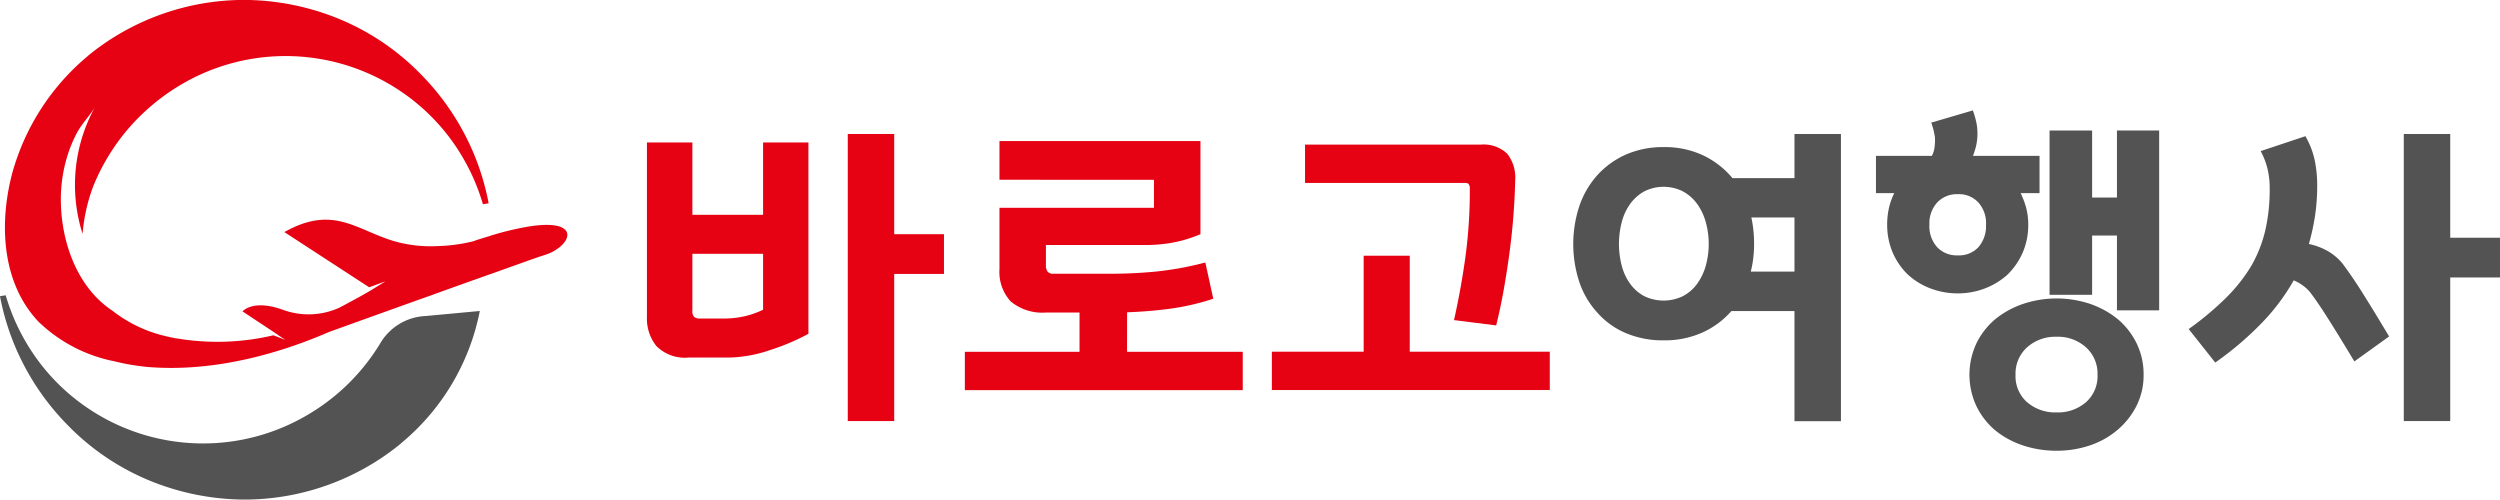 <svg xmlns="http://www.w3.org/2000/svg" width="200.174" height="40" viewBox="0 0 200.174 40">
    <g data-name="logo(new)">
        <path data-name="logo guide" style="fill:none" d="M0 0h200v40H0z"/>
        <g data-name="그룹 1370">
            <path data-name="패스 2252" d="M355.4 290.109h-5.661v-5.792H346.1v13.966a3.507 3.507 0 0 0 .762 2.341 3.229 3.229 0 0 0 2.581.917h3.193a10.639 10.639 0 0 0 3.251-.577 17.979 17.979 0 0 0 3.02-1.26l.123-.066v-15.321h-3.63zm-5.661 7.666v-4.54h5.661v4.477a6.963 6.963 0 0 1-1.5.525 7.334 7.334 0 0 1-1.573.178h-2.006a.675.675 0 0 1-.444-.131.683.683 0 0 1-.139-.509z" transform="translate(-294.3 -272.911)" style="fill:#e60212"/>
            <path data-name="패스 2253" d="M374.741 283.266h-3.719v22.987h3.719v-11.781h3.984v-3.182h-3.984z" transform="translate(-303.142 -272.538)" style="fill:#e60212"/>
            <path data-name="패스 2254" d="M398.546 297.854c1.164-.041 2.3-.134 3.371-.276a19.182 19.182 0 0 0 3.331-.745l.2-.065-.635-2.9-.235.059a25.722 25.722 0 0 1-3.779.672 37.401 37.401 0 0 1-3.538.168h-4.6a.587.587 0 0 1-.469-.155.8.8 0 0 1-.143-.514v-1.63h7.957a12.178 12.178 0 0 0 2.162-.187 10.745 10.745 0 0 0 2.108-.621l.146-.06v-7.457h-16.093v3.1H400.7v2.242h-12.371v4.9a3.5 3.5 0 0 0 .9 2.6 3.978 3.978 0 0 0 2.862.886h2.648v3.146h-9.182v3.069h22.252v-3.069h-9.267z" transform="translate(-308.302 -272.849)" style="fill:#e60212"/>
            <path data-name="패스 2255" d="M440.876 287.742a.578.578 0 0 1 .094.378 39.617 39.617 0 0 1-.352 5.462 61.554 61.554 0 0 1-.857 4.8l-.056.252 3.373.426.051-.2c.207-.85.4-1.763.567-2.713s.321-1.931.455-2.934a52.99 52.99 0 0 0 .454-5.795 3.087 3.087 0 0 0-.639-2.106 2.751 2.751 0 0 0-2.139-.728h-14.05v3.069h12.807c.207-.004.271.066.292.089z" transform="translate(-323.283 -273.004)" style="fill:#e60212"/>
            <path data-name="패스 2256" d="M434.7 298.375h-3.69v7.685h-7.35v3.069h22.252v-3.069H434.7z" transform="translate(-321.822 -277.9)" style="fill:#e60212"/>
        </g>
        <g data-name="그룹 1381">
            <g data-name="그룹 1380">
                <g data-name="그룹 1372">
                    <g data-name="그룹 1371">
                        <path data-name="패스 2257" d="M478.778 286.8h-4.964a6.955 6.955 0 0 0-2.267-1.783 7.181 7.181 0 0 0-3.241-.7 7.334 7.334 0 0 0-3.064.614 6.8 6.8 0 0 0-2.281 1.668 7.142 7.142 0 0 0-1.418 2.467 9.741 9.741 0 0 0 0 6.028 6.832 6.832 0 0 0 1.415 2.437 6.319 6.319 0 0 0 2.272 1.659 7.588 7.588 0 0 0 3.075.6 7.413 7.413 0 0 0 3.137-.643 6.8 6.8 0 0 0 2.283-1.7h5.053v8.815h3.72v-22.996h-3.72zm-8.93 9.45a3.57 3.57 0 0 1-3.1 0 3.32 3.32 0 0 1-1.108-.964 4.327 4.327 0 0 1-.683-1.435 6.942 6.942 0 0 1 0-3.562 4.347 4.347 0 0 1 .683-1.448 3.49 3.49 0 0 1 1.112-.98 3.443 3.443 0 0 1 3.091 0 3.454 3.454 0 0 1 1.124.979 4.59 4.59 0 0 1 .7 1.452 6.566 6.566 0 0 1 0 3.555 4.583 4.583 0 0 1-.7 1.438 3.3 3.3 0 0 1-1.119.962zm5.627-5.4c-.036-.3-.086-.6-.15-.9h3.453v4.333h-3.5a8.174 8.174 0 0 0 .178-.905 9.527 9.527 0 0 0 .088-1.318 10.426 10.426 0 0 0-.069-1.213z" transform="translate(-335.095 -272.538)" style="fill:#545353"/>
                    </g>
                </g>
                <g data-name="그룹 1373">
                    <path data-name="패스 2258" d="M525.575 288.2h-1.988v-5.367h-3.408v13.155h3.408v-4.746h1.988v5.99h3.38v-14.4h-3.38z" transform="translate(-356.072 -272.383)" style="fill:#545353"/>
                </g>
                <g data-name="그룹 1375">
                    <g data-name="그룹 1374">
                        <path data-name="패스 2259" d="M509.144 293.508a5.628 5.628 0 0 0 1.225-1.754 5.545 5.545 0 0 0 .458-2.286 5.192 5.192 0 0 0-.222-1.524 6.726 6.726 0 0 0-.386-.981h1.512v-2.985H506.4c.078-.2.148-.412.21-.634a4.345 4.345 0 0 0 .15-1.164 4.261 4.261 0 0 0-.075-.807 6.559 6.559 0 0 0-.219-.822l-.073-.214-3.332.98.077.232a4.344 4.344 0 0 1 .134.5c.038.176.065.318.081.4a4.6 4.6 0 0 1-.028.846 1.986 1.986 0 0 1-.215.683h-4.477v2.985h1.467a5.079 5.079 0 0 0-.377.99 5.9 5.9 0 0 0-.192 1.515 5.637 5.637 0 0 0 .443 2.255 5.438 5.438 0 0 0 1.214 1.76 5.627 5.627 0 0 0 1.8 1.106 6.123 6.123 0 0 0 2.2.4 6.013 6.013 0 0 0 2.131-.383 5.782 5.782 0 0 0 1.825-1.098zm-1.7-4.04a2.577 2.577 0 0 1-.614 1.83 2.123 2.123 0 0 1-1.637.647 2.167 2.167 0 0 1-1.653-.648 2.509 2.509 0 0 1-.626-1.829 2.444 2.444 0 0 1 .627-1.76 2.148 2.148 0 0 1 1.652-.661 2.1 2.1 0 0 1 1.635.659 2.478 2.478 0 0 1 .619 1.762z" transform="translate(-348.426 -271.498)" style="fill:#545353"/>
                    </g>
                </g>
                <g data-name="그룹 1377">
                    <g data-name="그룹 1376">
                        <path data-name="패스 2260" d="M522.119 305.339a7.263 7.263 0 0 0-2.218-1.227 8.493 8.493 0 0 0-5.366 0 7.233 7.233 0 0 0-2.237 1.229 5.933 5.933 0 0 0-1.5 1.926 5.936 5.936 0 0 0 0 5.039 5.934 5.934 0 0 0 1.5 1.929 7.032 7.032 0 0 0 2.236 1.214 8.481 8.481 0 0 0 2.688.421 8.255 8.255 0 0 0 2.646-.422 6.762 6.762 0 0 0 2.223-1.244 6.161 6.161 0 0 0 1.513-1.909 5.432 5.432 0 0 0 .577-2.508 5.644 5.644 0 0 0-.561-2.52 5.943 5.943 0 0 0-1.501-1.928zm-1.627 4.448a2.77 2.77 0 0 1-.911 2.184 3.4 3.4 0 0 1-2.357.83 3.443 3.443 0 0 1-2.386-.83 2.772 2.772 0 0 1-.911-2.184 2.829 2.829 0 0 1 .914-2.187 3.382 3.382 0 0 1 2.383-.855 3.34 3.34 0 0 1 2.354.855 2.826 2.826 0 0 1 .914 2.186z" transform="translate(-352.544 -279.78)" style="fill:#545353"/>
                    </g>
                </g>
                <g data-name="그룹 1378">
                    <path data-name="패스 2261" d="M567.864 291.573v-8.306h-3.719v22.987h3.719v-11.5h3.984v-3.182z" transform="translate(-371.675 -272.538)" style="fill:#545353"/>
                </g>
                <g data-name="그룹 1379">
                    <path data-name="패스 2262" d="M551.42 296.171a37.36 37.36 0 0 0-1.612-2.38 4.227 4.227 0 0 0-1.375-1.136 5.222 5.222 0 0 0-1.361-.486 18.027 18.027 0 0 0 .467-2.092 16.267 16.267 0 0 0 .2-2.609 10.269 10.269 0 0 0-.174-1.879 6.586 6.586 0 0 0-.674-1.875l-.094-.176-3.581 1.194.121.243a6.039 6.039 0 0 1 .421 1.168 6.505 6.505 0 0 1 .176 1.608 14.512 14.512 0 0 1-.361 3.364 10.559 10.559 0 0 1-1.1 2.788 13.159 13.159 0 0 1-1.957 2.5 23.909 23.909 0 0 1-2.868 2.433l-.2.145 2.128 2.684.182-.131a25.769 25.769 0 0 0 3.593-3.093 16.753 16.753 0 0 0 2.508-3.359 3.477 3.477 0 0 1 .649.353 3.192 3.192 0 0 1 .641.573c.385.494.889 1.233 1.5 2.2s1.253 2.015 1.933 3.146l.131.219 2.784-2-.112-.185q-1.103-1.844-1.965-3.217z" transform="translate(-362.201 -272.634)" style="fill:#545353"/>
                </g>
            </g>
        </g>
        <path data-name="패스 2263" d="M286.378 308.371c.264.061.529.122.814.173a8.181 8.181 0 0 1-.814-.173z" transform="translate(-273.105 -281.447)" style="fill:#ff0d0d"/>
        <path data-name="패스 2264" d="m287.681 308.639-.01.01a.076.076 0 0 1-.03-.01c.009 0 .019.01.04 0z" transform="translate(-273.553 -281.542)" style="fill:#ff0d0d"/>
        <g data-name="그룹 1383">
            <g data-name="그룹 1382">
                <path data-name="선 88" transform="translate(33.856 25.294)" style="fill:#545353" d="M.269 0 0 .025"/>
                <path data-name="패스 2265" d="M299.659 304.96a4.442 4.442 0 0 0-3.388 2.135 16.581 16.581 0 0 1-5.589 5.615 16.467 16.467 0 0 1-18.109-.57 16.24 16.24 0 0 1-4.642-5.019 16.535 16.535 0 0 1-1.67-3.837l-.458.071a19.765 19.765 0 0 0 1.283 4.194 20.063 20.063 0 0 0 4.153 6.148 19.521 19.521 0 0 0 6.331 4.336 20.245 20.245 0 0 0 7.777 1.609 19.783 19.783 0 0 0 12.449-4.4.312.312 0 0 1 .092-.071c0-.01.02-.02.02-.03a18.287 18.287 0 0 0 6.314-10.6l-4.295.4" transform="translate(-265.804 -279.641)" style="fill:#545353"/>
            </g>
        </g>
        <path data-name="패스 2267" d="M308.542 284.745a22.912 22.912 0 0 0-3.074.713 2.252 2.252 0 0 0-.245.081c-.275.082-.57.173-.865.264-.163.051-.316.112-.479.163a13.56 13.56 0 0 1-2.83.377 10.64 10.64 0 0 1-3.481-.4c-3.033-.906-4.876-2.922-8.775-.723l6.791 4.42 1.3-.475s-1.044.644-1.04.646l-.167.1-.035.021c-.914.536-2.4 1.317-2.413 1.326a5.964 5.964 0 0 1-4.509.2c-2.453-.9-3.277.112-3.277.112l2.86 1.893h-.02l.59.386-.957-.366a19.529 19.529 0 0 1-7.767.245c-.021.01-.03 0-.041 0-.285-.051-.55-.112-.814-.173l-.122-.031a10.871 10.871 0 0 1-4.062-1.944c-.03-.021-.051-.041-.081-.061-2.82-1.868-4.08-5.448-4.132-8.714a11.877 11.877 0 0 1 .445-3.427 10.7 10.7 0 0 1 .824-2.066c.4-.759.994-1.347 1.439-2.06a12.926 12.926 0 0 0-.969 10.109 13.987 13.987 0 0 1 .845-3.787 16.8 16.8 0 0 1 2.718-4.52 17.054 17.054 0 0 1 4.071-3.491 16.467 16.467 0 0 1 18.109.57 16.245 16.245 0 0 1 4.642 5.018 16.57 16.57 0 0 1 1.67 3.838l.458-.071a19.739 19.739 0 0 0-1.282-4.194 20.048 20.048 0 0 0-4.153-6.148 19.532 19.532 0 0 0-6.331-4.337 20.232 20.232 0 0 0-7.777-1.608 19.782 19.782 0 0 0-12.449 4.4.327.327 0 0 1-.092.071c0 .01-.02.02-.02.03A18.677 18.677 0 0 0 267 280.52c-1.049 3.979-.862 8.749 2.116 11.885a12.123 12.123 0 0 0 6.058 3.159 17.494 17.494 0 0 0 2.429.43 1.082 1.082 0 0 0 .183.021c5.731.488 11.187-1.324 14.566-2.79 2.168-.784 5.253-1.893 8.215-2.951 1.69-.611 3.339-1.2 4.753-1.7l.092-.03c1.069-.386 1.995-.712 2.708-.967a43.4 43.4 0 0 1 1.374-.478c2.244-.623 3.292-2.964-.952-2.354z" transform="translate(-266.024 -266.637)" style="fill:#e60212"/>
    </g>
</svg>
